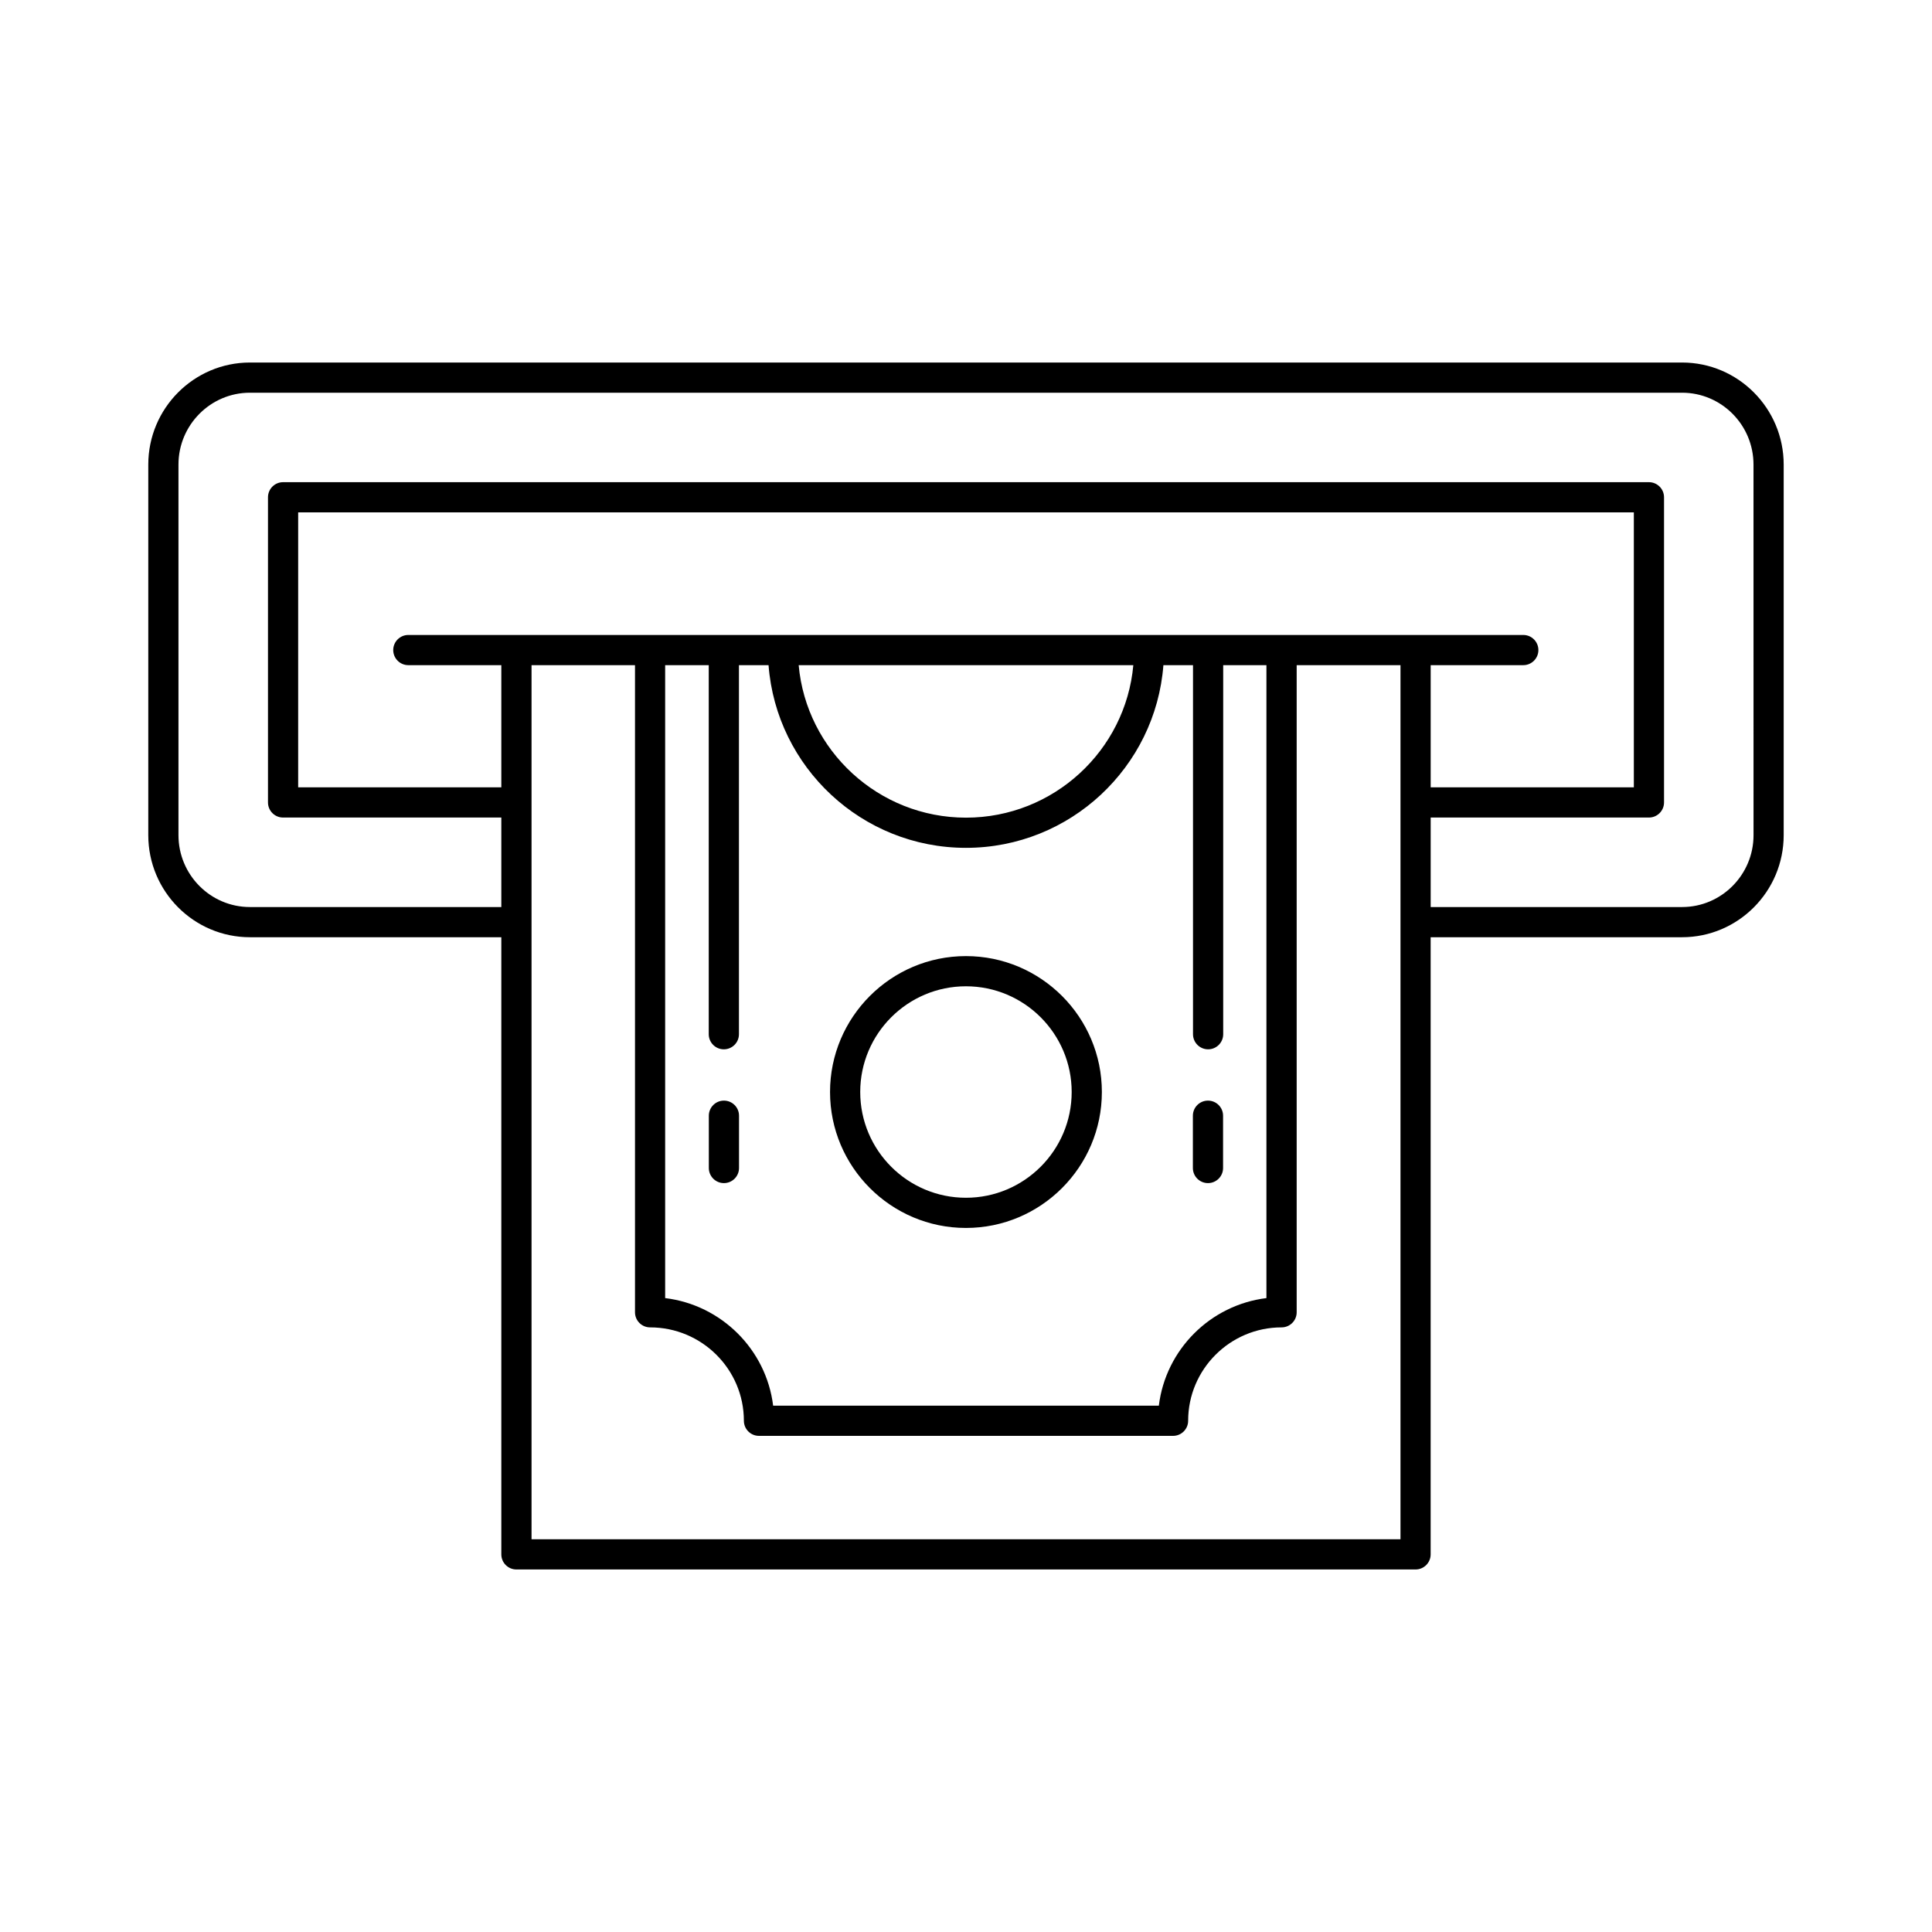 <?xml version="1.0" encoding="utf-8"?>
<svg xmlns="http://www.w3.org/2000/svg" fill="none" height="100%" overflow="visible" preserveAspectRatio="none" style="display: block;" viewBox="0 0 120 120" width="100%">
<g id="atm-withdrawal 1">
<path d="M59.996 76.27C64.652 76.27 68.439 72.482 68.439 67.826C68.439 63.171 64.652 59.385 59.996 59.385C55.34 59.385 51.555 63.173 51.555 67.826C51.555 72.48 55.342 76.27 59.996 76.27ZM59.996 61.26C63.619 61.26 66.564 64.206 66.564 67.826C66.564 71.447 63.619 74.395 59.996 74.395C56.374 74.395 53.43 71.449 53.43 67.826C53.43 64.204 56.376 61.26 59.996 61.26ZM45.902 69.298C45.902 68.781 45.482 68.361 44.964 68.361C44.447 68.361 44.027 68.781 44.027 69.298V72.548C44.027 73.065 44.447 73.485 44.964 73.485C45.482 73.485 45.902 73.065 45.902 72.548V69.298ZM75.03 73.485C75.547 73.485 75.967 73.065 75.967 72.548V69.298C75.967 68.781 75.547 68.361 75.03 68.361C74.512 68.361 74.092 68.781 74.092 69.298V72.548C74.092 73.065 74.512 73.485 75.03 73.485Z" fill="black" id="Vector"/>
<path d="M104.477 22.517H15.523C12.043 22.517 9.21 25.361 9.21 28.856V51.874C9.21 55.369 12.043 58.213 15.523 58.213H31.138V96.546C31.138 97.063 31.558 97.483 32.076 97.483H87.923C88.44 97.483 88.86 97.063 88.86 96.546V58.213H104.475C107.955 58.213 110.788 55.369 110.788 51.874V28.856C110.788 25.361 107.957 22.517 104.477 22.517ZM88.862 41.314H94.615C95.132 41.314 95.552 40.894 95.552 40.376C95.552 39.859 95.132 39.439 94.615 39.439H25.361C24.844 39.439 24.424 39.859 24.424 40.376C24.424 40.894 24.844 41.314 25.361 41.314H31.138V48.904H18.52V31.824H101.481V48.904H88.862V41.314ZM41.314 41.314H44.022V64.238C44.022 64.755 44.441 65.175 44.959 65.175C45.477 65.175 45.897 64.755 45.897 64.238V41.314H47.736C48.22 47.649 53.528 52.661 59.998 52.661C66.469 52.661 71.777 47.649 72.261 41.314H74.1V64.238C74.1 64.755 74.52 65.175 75.038 65.175C75.555 65.175 75.975 64.755 75.975 64.238V41.314H78.66V80.627C75.175 81.054 72.403 83.824 71.978 87.308H48.021C47.592 83.822 44.811 81.051 41.314 80.627V41.314ZM49.607 41.314H70.393C69.917 46.616 65.436 50.786 60 50.786C54.565 50.786 50.083 46.616 49.607 41.314ZM86.987 95.608H33.015V41.314H39.441V81.508C39.441 82.026 39.861 82.446 40.378 82.446C43.592 82.446 46.204 85.048 46.204 88.247C46.204 88.764 46.624 89.184 47.142 89.184H72.861C73.378 89.184 73.798 88.764 73.798 88.247C73.798 85.048 76.403 82.446 79.602 82.446C80.119 82.446 80.539 82.026 80.539 81.508V41.314H86.987V95.608ZM108.915 51.874C108.915 54.334 106.924 56.338 104.477 56.338H88.862V50.779H102.418C102.936 50.779 103.356 50.359 103.356 49.841V30.887C103.356 30.369 102.936 29.949 102.418 29.949H17.582C17.065 29.949 16.645 30.369 16.645 30.887V49.841C16.645 50.359 17.065 50.779 17.582 50.779H31.138V56.338H15.523C13.075 56.338 11.085 54.336 11.085 51.874V28.856C11.085 26.396 13.076 24.392 15.523 24.392H104.475C106.924 24.392 108.913 26.394 108.913 28.856L108.915 51.874Z" fill="black" id="Vector_2"/>
</g>
</svg>